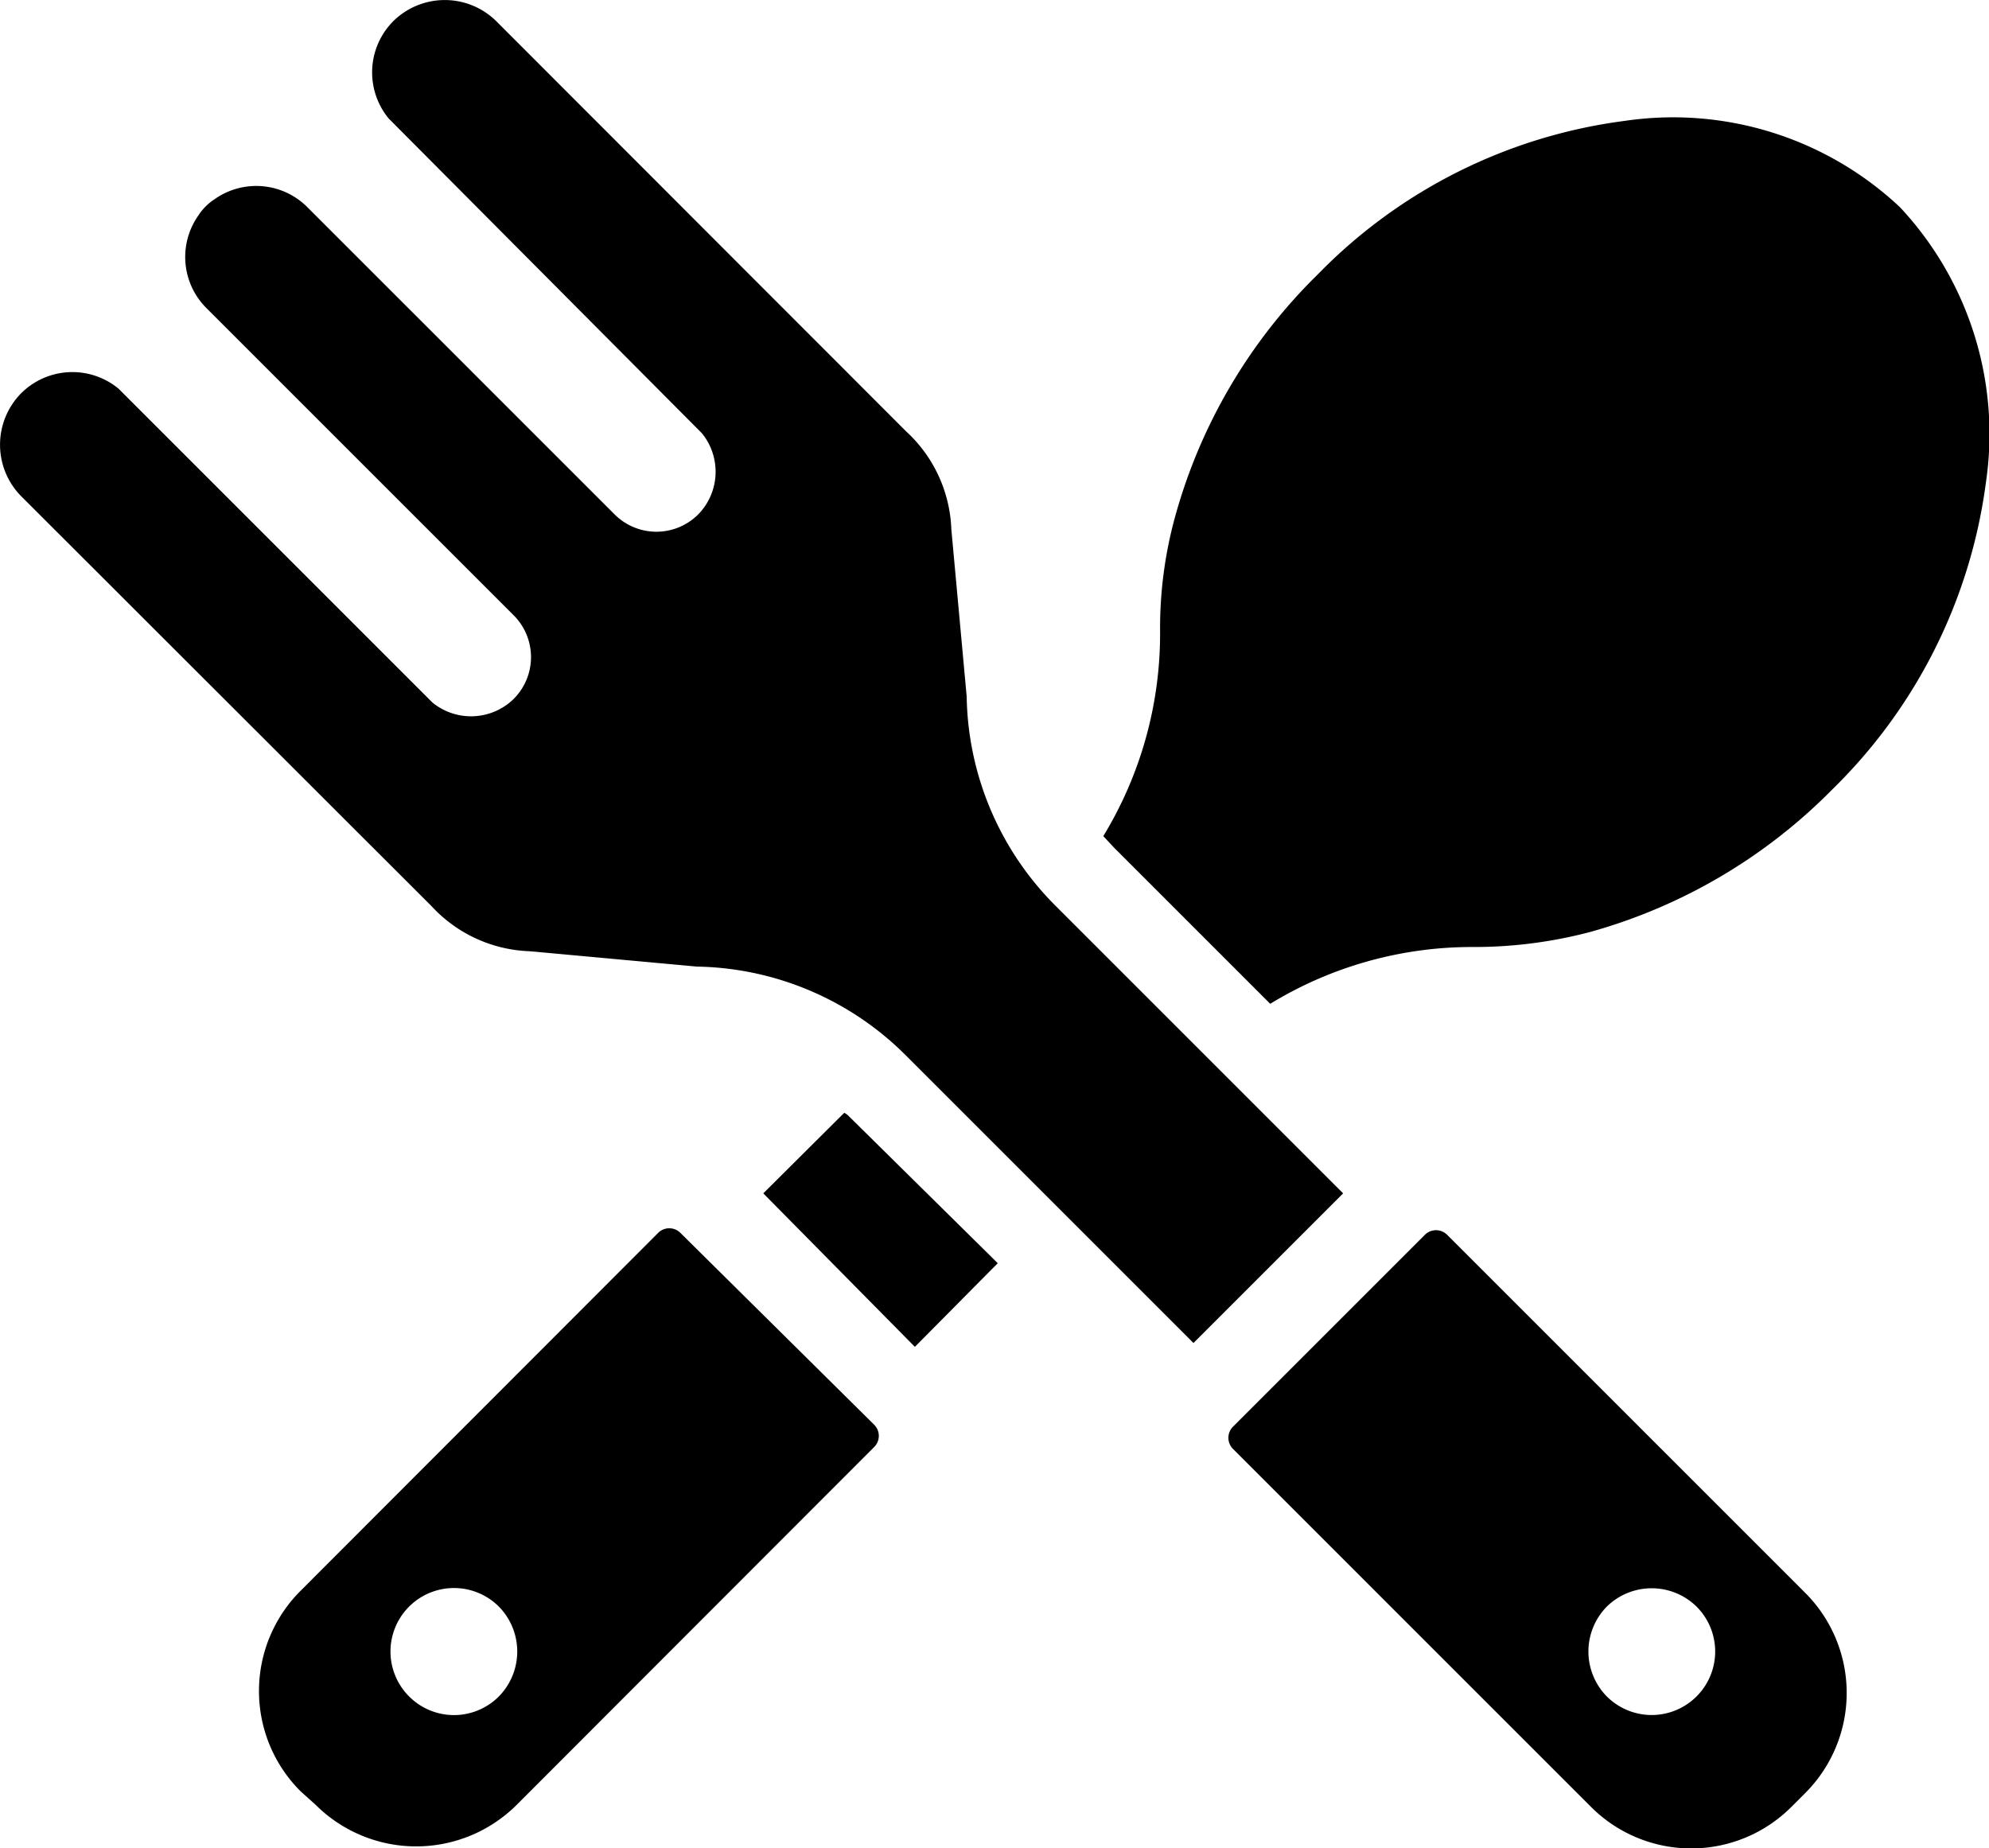 <svg xmlns="http://www.w3.org/2000/svg" viewBox="0 0 51.83 48.17"><g id="レイヤー_2" data-name="レイヤー 2"><g id="レイヤー_1-2" data-name="レイヤー 1"><path d="M7.83,46.68a3.69,3.69,0,0,1,0-5.22l9.32-9.33a.41.41,0,0,1,.58,0l5.05,5a.41.41,0,0,1,0,.58l-9.32,9.33a3.71,3.71,0,0,1-5.23,0ZM13,41.87a1.65,1.65,0,0,0-2.34,2.34,1.65,1.65,0,0,0,2.34,0A1.67,1.67,0,0,0,13,41.87Z"/><path d="M22.08,29.05,22,29l-2.11,2.1,3.95,4L26,32.92Z"/><path d="M49.51,5.4a8.63,8.63,0,0,0-7.17-2.25,13.6,13.6,0,0,0-8,4,14.07,14.07,0,0,0-3.72,6.32,10.94,10.94,0,0,0-.39,3,10.14,10.14,0,0,1-1.48,5.32l.28.3,4.07,4.07a10.08,10.08,0,0,1,5.33-1.48,11.87,11.87,0,0,0,3-.39,14.21,14.21,0,0,0,6.32-3.72,13.67,13.67,0,0,0,4-8A8.65,8.65,0,0,0,49.51,5.4Z"/><path d="M31.1,35l-7.49-7.49a7.88,7.88,0,0,0-5.46-2.32l-4.35-.4a3.65,3.65,0,0,1-2.56-1.18L.55,12.93a1.91,1.91,0,0,1,0-2.68,1.89,1.89,0,0,1,2.54-.12l8.18,8.18v0a1.59,1.59,0,0,0,2.11-.09,1.54,1.54,0,0,0,0-2.19l-8-8a1.88,1.88,0,0,1-.2-2.43,1.24,1.24,0,0,1,.18-.22h0a1.24,1.24,0,0,1,.22-.18,1.88,1.88,0,0,1,2.43.2l8,8a1.54,1.54,0,0,0,2.19,0,1.59,1.59,0,0,0,.09-2.11h0L10.13,3.09A1.89,1.89,0,0,1,10.25.55a1.91,1.91,0,0,1,2.68,0L23.61,11.24a3.64,3.64,0,0,1,1.18,2.55l.4,4.36a7.88,7.88,0,0,0,2.32,5.46L35,31.1Z"/><path d="M46.68,47.09a3.69,3.69,0,0,1-5.22,0l-9.33-9.33a.41.41,0,0,1,0-.58l5-5a.41.41,0,0,1,.58,0l9.33,9.33a3.69,3.69,0,0,1,0,5.22Zm-4.81-5.22a1.67,1.67,0,0,0,0,2.34,1.65,1.65,0,0,0,2.34-2.34A1.67,1.67,0,0,0,41.87,41.87Z"/></g></g></svg>